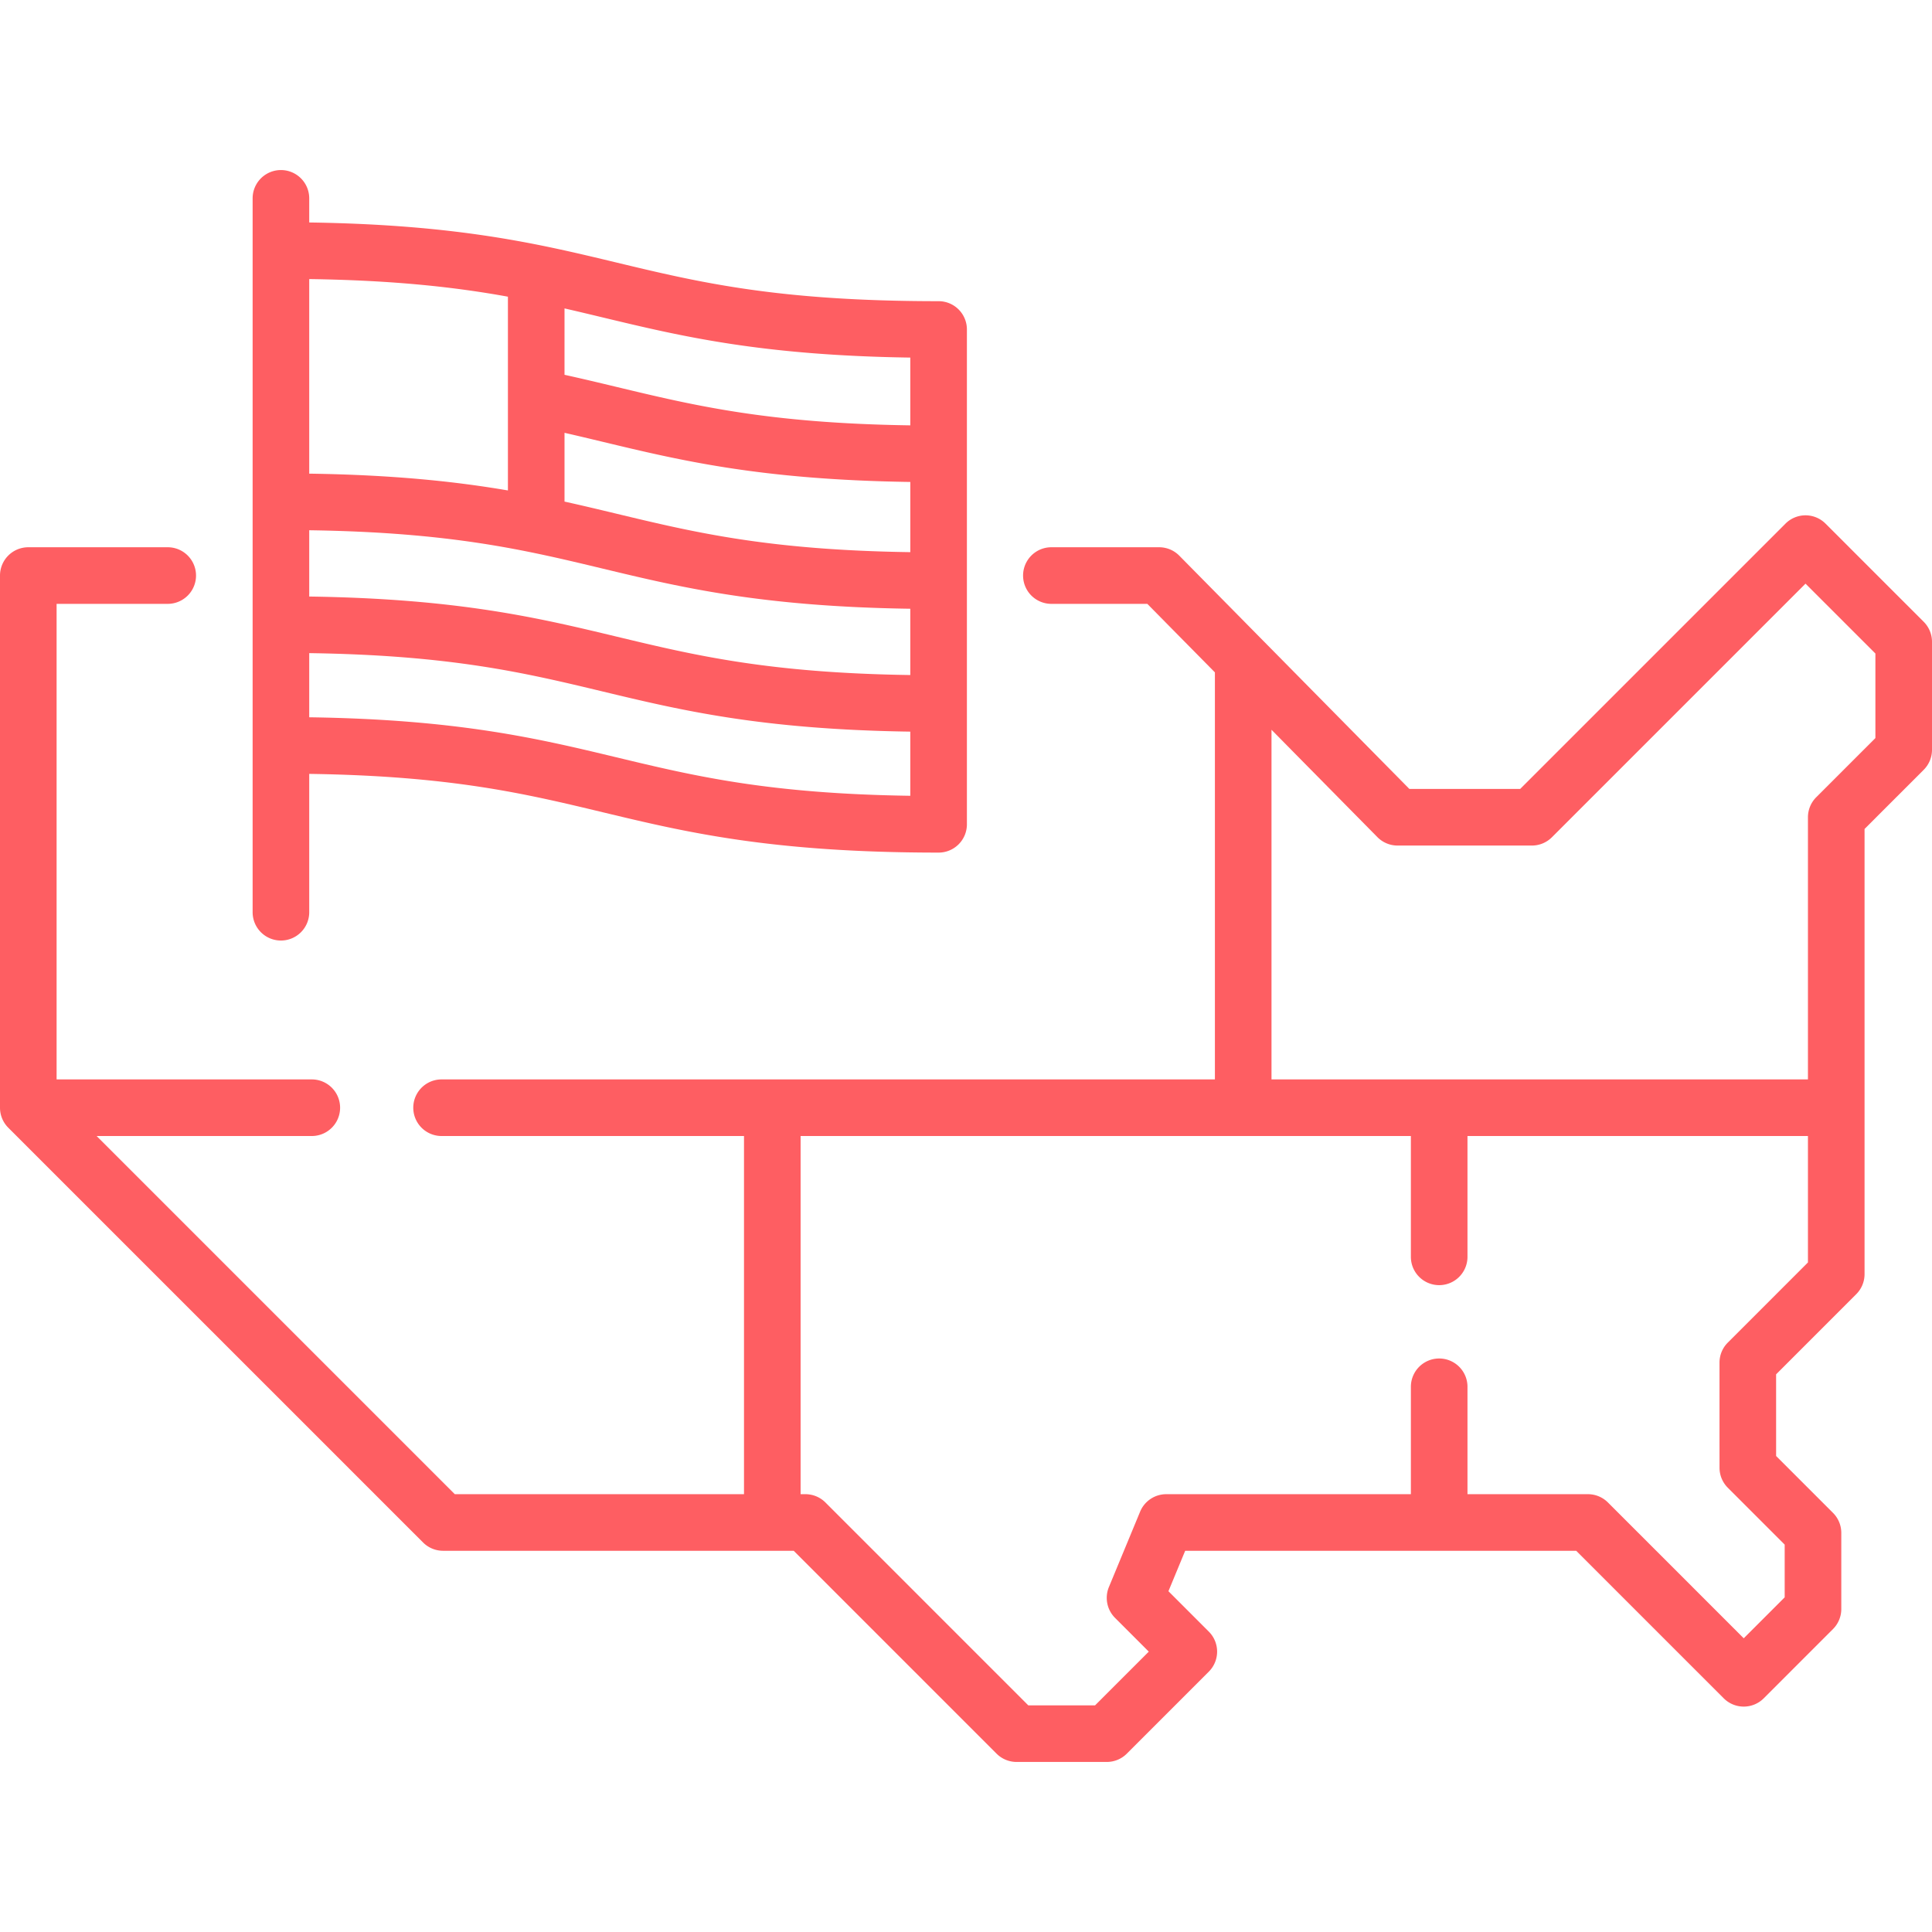 <svg xmlns="http://www.w3.org/2000/svg" width="512" height="512"><g xmlns="http://www.w3.org/2000/svg"><path d="M74.449 249.251a7.5 7.5 0 0 0 7.5-7.5v-36.665c37.694.549 57.259 5.243 77.896 10.196 21.846 5.243 44.436 10.665 88.896 10.665a7.5 7.5 0 0 0 7.5-7.5V87.316a7.5 7.5 0 0 0-7.5-7.5c-42.686 0-63.432-4.979-85.396-10.25-20.581-4.94-41.83-10.035-81.396-10.609v-6.391a7.5 7.5 0 0 0-15 0v189.186a7.5 7.5 0 0 0 7.5 7.499zm75.155-167.518c3.442.788 6.827 1.6 10.241 2.419 20.582 4.939 41.827 10.038 81.396 10.611v17.96c-37.693-.549-57.259-5.243-77.895-10.196-4.438-1.065-8.993-2.154-13.742-3.202zm0 32.966c3.489.797 6.9 1.612 10.242 2.414 20.581 4.94 41.829 10.035 81.396 10.609v18.605c-37.694-.549-57.259-5.243-77.896-10.196-4.487-1.077-9.009-2.161-13.742-3.204zM81.949 73.956c22.747.332 38.893 2.172 52.655 4.669v51.348c-13.831-2.364-30.327-4.127-52.655-4.451zm0 66.565c37.694.549 57.259 5.243 77.896 10.196 20.581 4.94 41.83 10.035 81.396 10.609v17.566c-37.694-.549-57.259-5.243-77.896-10.196-20.581-4.94-41.83-10.035-81.396-10.609zm0 32.565c37.694.549 57.259 5.243 77.896 10.196 20.581 4.94 41.83 10.035 81.396 10.609v17.002c-37.694-.549-57.259-5.244-77.896-10.197-20.581-4.94-41.83-10.035-81.396-10.609z" fill="#fe5e62" data-original="#000000"/><path d="M509.803 164.779l-26.02-26.016a7.5 7.5 0 0 0-10.606 0l-70.315 70.315H373.5l-60.973-61.817a7.501 7.501 0 0 0-5.34-2.233h-28.561a7.5 7.5 0 0 0 0 15h25.424l17.911 18.159v107.869H117.022a7.5 7.5 0 0 0 0 15h80.146v94.918h-76.641l-94.922-94.918h57.026a7.5 7.5 0 0 0 0-15H15V160.028h29.449a7.5 7.5 0 0 0 0-15H7.5a7.5 7.5 0 0 0-7.5 7.5v141.027c0 1.989.79 3.897 2.197 5.303l109.922 109.918a7.499 7.499 0 0 0 5.303 2.197h92.917l53.76 53.764a7.5 7.5 0 0 0 5.304 2.197h23.91c1.989 0 3.897-.79 5.303-2.197l21.734-21.734a7.5 7.5 0 0 0 .001-10.606l-10.704-10.707 4.439-10.717H417.71l39.096 39.096a7.5 7.5 0 0 0 10.606 0l18.352-18.352a7.497 7.497 0 0 0 2.197-5.303V406.23c0-1.989-.79-3.897-2.197-5.303l-15.074-15.074c-.002-8.035-.003-13.607-.003-21.642l21.241-21.245a7.497 7.497 0 0 0 2.197-5.303V219.686l15.678-15.678a7.497 7.497 0 0 0 2.197-5.303v-28.621c0-1.99-.791-3.898-2.197-5.305zm-30.678 169.78l-21.241 21.245a7.497 7.497 0 0 0-2.197 5.303c0 10.88 0 16.978.004 27.858 0 1.988.791 3.895 2.197 5.3l15.073 15.073v13.971l-10.852 10.852-35.99-35.99a7.497 7.497 0 0 0-5.303-2.197h-31.918v-28.459a7.5 7.5 0 0 0-15 0v28.459h-64.824a7.501 7.501 0 0 0-6.93 4.631l-8.273 19.977a7.501 7.501 0 0 0 1.625 8.172l8.944 8.947-14.235 14.235h-17.697l-53.76-53.764a7.5 7.5 0 0 0-5.304-2.197h-1.276v-94.918h161.729v32.021a7.5 7.5 0 0 0 15 0v-32.021h90.227v33.502zM497 195.598l-15.678 15.678a7.497 7.497 0 0 0-2.197 5.303v69.477H336.961v-92.661l28.062 28.451a7.501 7.501 0 0 0 5.34 2.233h35.605c1.989 0 3.897-.79 5.303-2.197l67.209-67.209L497 173.19z" fill="#fe5e62" data-original="#000000"/></g></svg>